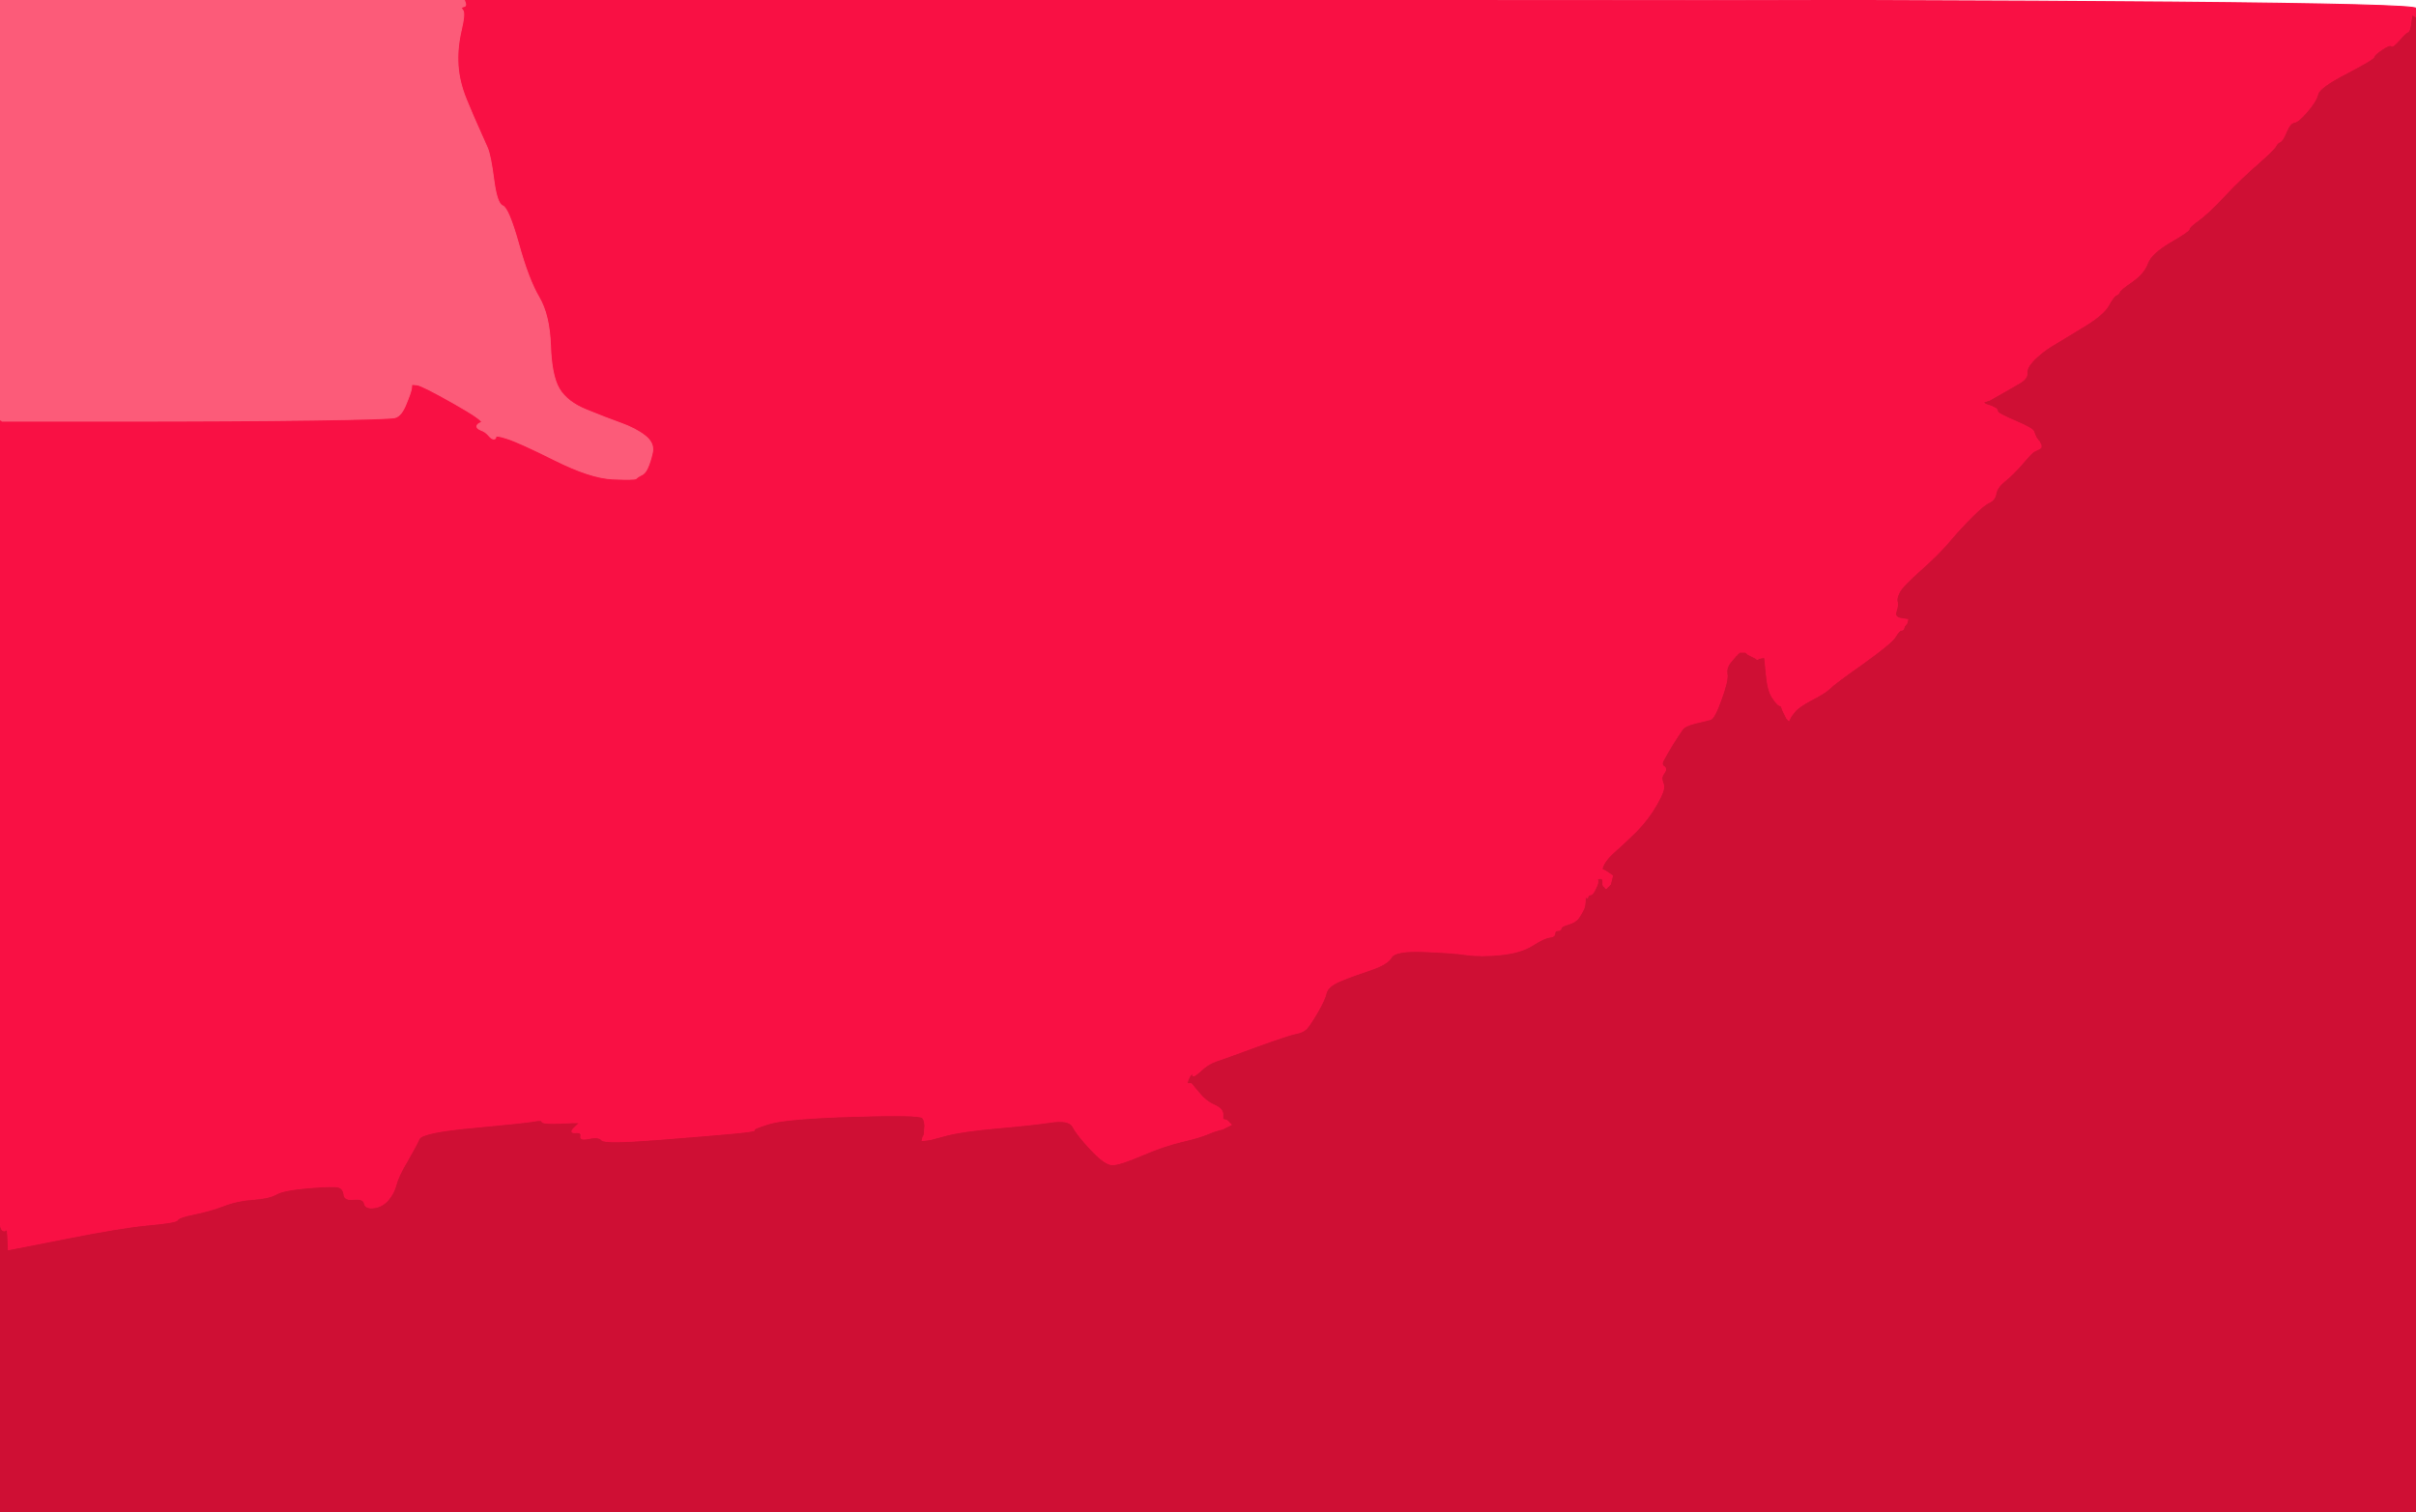<!-- Created with clker.com Auto tracing tool http://www.clker.com) --> 
<svg 
   xmlns='http://www.w3.org/2000/svg'
   width='1150'
   height='720'>
<path style='opacity:1;fill:#CF0F34;fill-rule:evenodd;stroke:#CF0F34;stroke-width:0.5px;stroke-linecap:butt;stroke-linejoin:miter;stroke-opacity:1;' d='M 1149.5 7.8 L 1150.0 8.0 L 1150.0 364.0 L 1150.0 720.0 L 575.0 720.0 L 0.0 720.0 L 0.0 651.5 L 0.0 583.0 L 0.5 584.5 Q 1.0 586.0 2.0 586.0 Q 3.0 586.0 3.2 585.0 Q 3.5 584.0 3.8 589.5 L 4.0 595.0 L 30.5 589.8 Q 57.0 584.5 70.5 583.2 Q 84.0 582.0 84.5 580.8 Q 85.0 579.5 92.5 578.0 Q 100.0 576.5 106.5 574.0 Q 113.0 571.5 120.5 571.0 Q 128.0 570.5 131.5 568.5 Q 135.0 566.5 147.0 565.5 Q 159.0 564.5 161.2 565.2 Q 163.5 566.0 163.8 568.8 Q 164.0 571.5 168.5 571.0 Q 173.0 570.5 173.5 573.0 Q 174.0 575.5 178.0 575.0 Q 182.0 574.5 184.8 571.2 Q 187.5 568.0 188.5 564.0 Q 189.5 560.0 193.8 552.8 Q 198.0 545.5 199.5 542.2 Q 201.0 539.0 225.5 536.8 Q 250.0 534.5 254.0 533.8 Q 258.0 533.0 258.0 534.0 Q 258.0 535.0 265.5 534.8 L 273.0 534.5 L 274.5 534.5 L 276.0 534.5 L 275.8 534.8 L 275.5 535.0 L 273.2 537.2 Q 271.0 539.5 274.0 539.2 Q 277.0 539.0 276.5 541.0 Q 276.0 543.0 280.5 542.0 Q 285.0 541.0 286.5 542.8 Q 288.0 544.5 313.5 542.5 Q 339.0 540.5 349.5 539.5 Q 360.0 538.5 359.0 538.0 Q 358.0 537.5 366.0 535.0 Q 374.0 532.5 406.0 531.5 Q 438.0 530.5 439.2 532.2 Q 440.5 534.0 440.2 537.2 Q 440.0 540.5 439.8 540.8 L 439.5 541.0 L 439.2 542.0 L 439.0 543.0 L 441.0 542.8 L 443.0 542.5 L 450.5 540.5 Q 458.0 538.5 475.0 537.0 Q 492.0 535.5 500.5 534.2 Q 509.0 533.0 510.8 536.5 Q 512.5 540.0 519.2 547.2 Q 526.0 554.5 529.5 554.5 Q 533.0 554.5 543.5 550.0 Q 554.0 545.5 562.5 543.5 Q 571.0 541.5 574.5 540.0 Q 578.0 538.5 580.0 538.0 L 582.0 537.5 L 583.0 537.0 L 584.0 536.5 L 585.0 536.0 L 586.0 535.5 L 585.8 535.2 L 585.5 535.0 L 585.2 534.8 L 585.0 534.5 L 584.8 534.2 L 584.5 534.0 L 584.2 533.8 L 584.0 533.5 L 583.0 533.2 L 582.0 533.0 L 582.0 530.5 Q 582.0 528.0 578.0 526.2 Q 574.0 524.5 570.5 520.2 L 567.0 516.0 L 566.0 516.0 L 565.0 516.0 L 565.2 515.0 L 565.5 514.0 L 566.0 513.0 L 566.5 512.0 L 566.8 511.8 L 567.0 511.5 L 567.2 511.2 L 567.5 511.0 L 567.8 512.0 Q 568.0 513.0 571.5 509.8 Q 575.0 506.5 578.8 505.2 Q 582.5 504.0 598.2 498.2 Q 614.0 492.5 617.0 492.0 Q 620.0 491.5 621.8 489.8 Q 623.5 488.0 627.0 482.0 Q 630.5 476.0 631.2 472.8 Q 632.0 469.5 638.0 467.0 Q 644.0 464.5 652.2 461.8 Q 660.5 459.0 662.2 455.8 Q 664.0 452.5 677.5 453.0 Q 691.0 453.5 698.0 454.5 Q 705.0 455.5 714.5 454.5 Q 724.0 453.5 729.5 450.0 Q 735.0 446.5 737.5 446.2 Q 740.0 446.0 740.0 444.5 Q 740.0 443.0 741.5 443.0 Q 743.0 443.0 743.0 442.0 Q 743.0 441.0 746.5 440.0 Q 750.0 439.0 751.5 436.8 Q 753.0 434.5 753.8 432.8 Q 754.5 431.0 754.5 428.5 Q 754.5 426.0 755.0 427.0 Q 755.5 428.0 755.8 427.0 Q 756.0 426.0 757.0 426.0 Q 758.0 426.0 759.2 423.5 Q 760.5 421.0 760.5 420.0 L 760.5 419.0 L 760.2 418.8 L 760.0 418.5 L 761.5 418.2 Q 763.0 418.0 763.0 419.8 Q 763.0 421.5 763.2 421.8 L 763.5 422.0 L 763.8 422.2 L 764.0 422.5 L 764.2 422.8 L 764.5 423.0 L 764.8 422.8 L 765.0 422.5 L 765.2 422.2 L 765.5 422.0 L 765.8 421.8 L 766.0 421.5 L 766.2 421.2 L 766.5 421.0 L 767.0 419.0 L 767.5 417.0 L 765.8 415.8 Q 764.0 414.5 763.0 414.2 Q 762.0 414.0 763.5 411.2 Q 765.0 408.5 769.0 405.0 Q 773.0 401.5 778.8 395.8 Q 784.5 390.0 788.5 383.0 Q 792.5 376.0 791.8 373.8 Q 791.0 371.5 791.0 370.5 Q 791.0 369.5 792.2 367.8 Q 793.5 366.0 792.0 365.0 Q 790.5 364.0 791.8 361.8 Q 793.0 359.5 796.2 354.2 Q 799.5 349.0 800.8 347.2 Q 802.0 345.5 807.2 344.2 Q 812.5 343.0 814.2 342.5 Q 816.0 342.0 819.2 333.0 Q 822.5 324.0 822.0 321.0 Q 821.5 318.0 823.5 315.5 Q 825.5 313.0 825.8 312.8 L 826.0 312.5 L 826.2 312.2 L 826.5 312.0 L 826.8 311.8 L 827.0 311.5 L 827.2 311.2 L 827.5 311.0 L 827.8 310.8 L 828.0 310.5 L 829.5 310.5 L 831.0 310.5 L 831.2 310.8 L 831.5 311.0 L 831.8 311.2 L 832.0 311.5 L 833.0 312.0 L 834.0 312.5 L 835.0 313.0 L 836.0 313.5 L 836.2 313.8 Q 836.5 314.0 836.8 313.8 L 837.0 313.5 L 838.5 313.2 L 840.0 313.0 L 840.8 321.0 Q 841.5 329.0 843.8 332.2 Q 846.0 335.5 847.0 335.8 Q 848.0 336.0 848.2 337.0 Q 848.5 338.0 849.0 339.0 L 849.5 340.0 L 850.0 341.0 L 850.5 342.0 L 850.8 342.2 L 851.0 342.5 L 851.2 342.8 L 851.5 343.0 L 852.0 342.0 L 852.5 341.0 L 854.2 338.8 Q 856.0 336.5 862.2 333.2 Q 868.5 330.0 870.8 327.8 Q 873.0 325.5 886.8 315.8 Q 900.5 306.0 902.2 303.0 Q 904.0 300.0 905.0 300.0 Q 906.0 300.0 906.2 299.0 L 906.5 298.0 L 906.8 297.8 L 907.0 297.5 L 907.2 297.2 L 907.5 297.0 L 907.8 296.0 L 908.0 295.0 L 904.8 294.5 Q 901.5 294.0 902.5 291.0 Q 903.5 288.0 903.0 286.5 Q 902.5 285.0 904.0 282.0 Q 905.5 279.0 914.0 271.5 Q 922.5 264.0 928.0 257.5 Q 933.5 251.0 938.8 245.8 Q 944.0 240.5 946.8 239.2 Q 949.5 238.0 950.0 235.0 Q 950.5 232.0 954.2 229.0 Q 958.0 226.0 962.5 220.8 Q 967.0 215.5 968.0 215.0 Q 969.0 214.5 970.0 214.0 L 971.0 213.5 L 971.2 213.2 L 971.5 213.0 L 971.5 212.5 L 971.5 212.0 L 971.0 211.0 L 970.5 210.0 L 970.2 209.8 L 970.0 209.5 L 969.8 209.2 L 969.5 209.0 L 969.0 208.0 Q 968.5 207.0 968.0 205.5 Q 967.5 204.0 959.2 200.5 Q 951.0 197.0 950.8 196.0 L 950.5 195.0 L 950.2 194.8 L 950.0 194.5 L 949.0 194.0 L 948.0 193.5 L 946.5 193.0 L 945.0 192.5 L 944.8 192.2 L 944.5 192.0 L 944.2 191.8 L 944.0 191.5 L 945.5 191.0 L 947.0 190.5 L 952.8 187.2 Q 958.5 184.0 961.8 182.0 Q 965.0 180.0 964.8 177.5 Q 964.5 175.0 968.2 171.2 Q 972.0 167.5 976.0 165.0 Q 980.0 162.5 990.5 156.2 Q 1001.0 150.0 1003.5 145.5 Q 1006.0 141.0 1007.2 140.5 Q 1008.5 140.0 1008.8 139.0 Q 1009.0 138.0 1014.8 134.0 Q 1020.5 130.0 1022.2 125.2 Q 1024.0 120.5 1033.0 115.2 Q 1042.0 110.0 1042.0 109.0 Q 1042.0 108.0 1046.2 105.0 Q 1050.5 102.0 1058.8 93.2 Q 1067.0 84.5 1074.8 77.8 Q 1082.5 71.0 1083.2 69.5 Q 1084.0 68.0 1085.2 67.5 Q 1086.5 67.0 1088.2 62.8 Q 1090.0 58.5 1092.0 58.2 Q 1094.0 58.0 1098.2 53.0 Q 1102.5 48.0 1103.2 44.8 Q 1104.0 41.5 1117.0 34.8 Q 1130.0 28.0 1130.0 27.0 Q 1130.0 26.0 1133.8 23.5 Q 1137.5 21.0 1138.2 21.8 Q 1139.0 22.5 1142.0 19.0 Q 1145.0 15.5 1146.0 15.2 Q 1147.0 15.0 1147.5 10.8 Q 1148.0 6.5 1148.5 7.0 Q 1149.0 7.5 1149.5 7.8 z 
'/>
<path style='opacity:1;fill:#F91044;fill-rule:evenodd;stroke:#F91044;stroke-width:0.5px;stroke-linecap:butt;stroke-linejoin:miter;stroke-opacity:1;' d='M 221.5 1.5 L 221.0 0.0 L 685.5 0.0 Q 1150.0 0.0 1150.0 4.0 L 1150.0 8.0 L 1149.5 7.8 Q 1149.0 7.5 1148.5 7.0 Q 1148.0 6.5 1147.5 10.8 Q 1147.0 15.0 1146.0 15.2 Q 1145.0 15.5 1142.0 19.0 Q 1139.0 22.5 1138.2 21.8 Q 1137.5 21.0 1133.8 23.5 Q 1130.0 26.0 1130.0 27.0 Q 1130.0 28.0 1117.0 34.8 Q 1104.0 41.5 1103.2 44.8 Q 1102.5 48.0 1098.2 53.0 Q 1094.0 58.0 1092.0 58.2 Q 1090.0 58.5 1088.2 62.8 Q 1086.5 67.0 1085.2 67.5 Q 1084.0 68.0 1083.2 69.5 Q 1082.5 71.0 1074.8 77.8 Q 1067.0 84.5 1058.8 93.2 Q 1050.5 102.0 1046.2 105.0 Q 1042.0 108.0 1042.0 109.0 Q 1042.0 110.0 1033.0 115.2 Q 1024.0 120.5 1022.2 125.2 Q 1020.5 130.0 1014.8 134.0 Q 1009.0 138.0 1008.8 139.0 Q 1008.5 140.0 1007.2 140.5 Q 1006.0 141.0 1003.5 145.5 Q 1001.0 150.0 990.5 156.2 Q 980.0 162.5 976.0 165.0 Q 972.0 167.5 968.2 171.2 Q 964.5 175.0 964.8 177.5 Q 965.0 180.0 961.8 182.0 Q 958.5 184.0 952.8 187.2 L 947.0 190.5 L 945.5 191.0 L 944.0 191.5 L 944.2 191.8 L 944.5 192.0 L 944.8 192.2 L 945.0 192.5 L 946.5 193.0 L 948.0 193.5 L 949.0 194.0 L 950.0 194.5 L 950.2 194.8 L 950.5 195.0 L 950.8 196.0 Q 951.0 197.0 959.2 200.5 Q 967.5 204.0 968.0 205.5 Q 968.5 207.0 969.0 208.0 L 969.5 209.0 L 969.8 209.2 L 970.0 209.5 L 970.2 209.8 L 970.5 210.0 L 971.0 211.0 L 971.5 212.0 L 971.5 212.5 L 971.5 213.0 L 971.2 213.2 L 971.0 213.5 L 970.0 214.0 Q 969.0 214.5 968.0 215.0 Q 967.0 215.5 962.5 220.8 Q 958.0 226.0 954.2 229.0 Q 950.5 232.0 950.0 235.0 Q 949.5 238.0 946.8 239.2 Q 944.0 240.5 938.8 245.8 Q 933.5 251.0 928.0 257.5 Q 922.5 264.0 914.0 271.5 Q 905.5 279.0 904.0 282.0 Q 902.5 285.0 903.0 286.5 Q 903.5 288.0 902.5 291.0 Q 901.5 294.0 904.8 294.5 L 908.0 295.0 L 907.8 296.0 L 907.5 297.0 L 907.2 297.2 L 907.0 297.5 L 906.8 297.8 L 906.5 298.0 L 906.2 299.0 Q 906.0 300.0 905.0 300.0 Q 904.0 300.0 902.2 303.0 Q 900.5 306.0 886.8 315.8 Q 873.0 325.5 870.8 327.8 Q 868.5 330.0 862.2 333.2 Q 856.0 336.5 854.2 338.8 L 852.5 341.0 L 852.0 342.0 L 851.5 343.0 L 851.2 342.8 L 851.0 342.5 L 850.8 342.2 L 850.5 342.0 L 850.0 341.0 L 849.5 340.0 L 849.0 339.0 Q 848.5 338.0 848.2 337.0 Q 848.0 336.0 847.0 335.8 Q 846.0 335.5 843.8 332.2 Q 841.5 329.0 840.8 321.0 L 840.0 313.0 L 838.5 313.2 L 837.0 313.5 L 836.8 313.8 Q 836.5 314.0 836.2 313.8 L 836.0 313.5 L 835.0 313.0 L 834.0 312.5 L 833.0 312.0 L 832.0 311.5 L 831.8 311.2 L 831.5 311.0 L 831.2 310.8 L 831.0 310.5 L 829.5 310.5 L 828.0 310.5 L 827.8 310.8 L 827.5 311.0 L 827.2 311.2 L 827.0 311.5 L 826.8 311.8 L 826.5 312.0 L 826.2 312.2 L 826.0 312.5 L 825.8 312.8 Q 825.5 313.0 823.5 315.5 Q 821.5 318.0 822.0 321.0 Q 822.5 324.0 819.2 333.0 Q 816.0 342.0 814.2 342.5 Q 812.5 343.0 807.2 344.2 Q 802.0 345.5 800.8 347.2 Q 799.5 349.0 796.2 354.2 Q 793.0 359.5 791.8 361.8 Q 790.5 364.0 792.0 365.0 Q 793.5 366.0 792.2 367.8 Q 791.0 369.5 791.0 370.5 Q 791.0 371.5 791.8 373.8 Q 792.5 376.0 788.5 383.0 Q 784.5 390.0 778.8 395.8 Q 773.0 401.5 769.0 405.0 Q 765.0 408.5 763.5 411.2 Q 762.0 414.0 763.0 414.2 Q 764.0 414.5 765.8 415.8 L 767.5 417.0 L 767.0 419.0 L 766.5 421.0 L 766.2 421.2 L 766.0 421.5 L 765.8 421.8 L 765.5 422.0 L 765.2 422.2 L 765.0 422.5 L 764.8 422.8 L 764.5 423.0 L 764.2 422.8 L 764.0 422.5 L 763.8 422.2 L 763.5 422.0 L 763.2 421.8 Q 763.0 421.5 763.0 419.8 Q 763.0 418.0 761.5 418.2 L 760.0 418.5 L 760.2 418.8 L 760.5 419.0 L 760.5 420.0 Q 760.5 421.0 759.2 423.5 Q 758.0 426.0 757.0 426.0 Q 756.0 426.0 755.8 427.0 Q 755.5 428.0 755.0 427.0 Q 754.5 426.0 754.5 428.5 Q 754.5 431.0 753.8 432.8 Q 753.0 434.5 751.5 436.8 Q 750.0 439.0 746.5 440.0 Q 743.0 441.0 743.0 442.0 Q 743.0 443.0 741.5 443.0 Q 740.0 443.0 740.0 444.5 Q 740.0 446.0 737.5 446.2 Q 735.0 446.5 729.5 450.0 Q 724.0 453.5 714.5 454.5 Q 705.0 455.5 698.0 454.5 Q 691.0 453.5 677.5 453.0 Q 664.0 452.5 662.2 455.8 Q 660.5 459.0 652.2 461.8 Q 644.0 464.5 638.0 467.0 Q 632.0 469.5 631.2 472.8 Q 630.5 476.0 627.0 482.0 Q 623.5 488.0 621.8 489.8 Q 620.0 491.5 617.0 492.0 Q 614.0 492.5 598.2 498.2 Q 582.5 504.0 578.8 505.2 Q 575.0 506.5 571.5 509.8 Q 568.0 513.0 567.8 512.0 L 567.5 511.0 L 567.2 511.2 L 567.0 511.5 L 566.8 511.8 L 566.5 512.0 L 566.0 513.0 L 565.5 514.0 L 565.2 515.0 L 565.0 516.0 L 566.0 516.0 L 567.0 516.0 L 570.5 520.2 Q 574.0 524.5 578.0 526.2 Q 582.0 528.0 582.0 530.5 L 582.0 533.0 L 583.0 533.2 L 584.0 533.5 L 584.2 533.8 L 584.5 534.0 L 584.8 534.2 L 585.0 534.5 L 585.2 534.8 L 585.5 535.0 L 585.8 535.2 L 586.0 535.5 L 585.0 536.0 L 584.0 536.5 L 583.0 537.0 L 582.0 537.5 L 580.0 538.0 Q 578.0 538.5 574.5 540.0 Q 571.0 541.5 562.5 543.5 Q 554.0 545.5 543.5 550.0 Q 533.0 554.5 529.5 554.5 Q 526.0 554.5 519.2 547.2 Q 512.5 540.0 510.8 536.5 Q 509.0 533.0 500.5 534.2 Q 492.0 535.5 475.0 537.0 Q 458.0 538.5 450.5 540.5 L 443.0 542.5 L 441.0 542.8 L 439.0 543.0 L 439.2 542.0 L 439.5 541.0 L 439.8 540.8 Q 440.0 540.5 440.2 537.2 Q 440.5 534.0 439.2 532.2 Q 438.0 530.5 406.0 531.5 Q 374.0 532.5 366.0 535.0 Q 358.0 537.5 359.0 538.0 Q 360.0 538.5 349.5 539.5 Q 339.0 540.5 313.5 542.5 Q 288.0 544.5 286.5 542.8 Q 285.0 541.0 280.5 542.0 Q 276.0 543.0 276.5 541.0 Q 277.0 539.0 274.0 539.2 Q 271.0 539.5 273.2 537.2 L 275.5 535.0 L 275.8 534.8 L 276.0 534.5 L 274.5 534.5 L 273.0 534.5 L 265.5 534.8 Q 258.0 535.0 258.0 534.0 Q 258.0 533.0 254.0 533.8 Q 250.0 534.5 225.5 536.8 Q 201.0 539.0 199.5 542.2 Q 198.0 545.5 193.8 552.8 Q 189.5 560.0 188.5 564.0 Q 187.5 568.0 184.8 571.2 Q 182.0 574.5 178.0 575.0 Q 174.0 575.5 173.5 573.0 Q 173.0 570.5 168.5 571.0 Q 164.0 571.5 163.8 568.8 Q 163.5 566.0 161.2 565.2 Q 159.0 564.5 147.0 565.5 Q 135.0 566.5 131.5 568.5 Q 128.0 570.5 120.5 571.0 Q 113.0 571.5 106.5 574.0 Q 100.0 576.5 92.5 578.0 Q 85.0 579.5 84.5 580.8 Q 84.0 582.0 70.5 583.2 Q 57.0 584.5 30.5 589.8 L 4.0 595.0 L 3.8 589.5 Q 3.5 584.0 3.2 585.0 Q 3.0 586.0 2.0 586.0 Q 1.0 586.0 0.5 584.5 L 0.0 583.0 L 0.0 391.5 L 0.0 200.0 L 0.2 200.0 L 0.5 200.0 L 0.8 200.2 L 1.0 200.5 L 57.0 200.5 Q 113.0 200.5 149.0 200.0 Q 185.0 199.5 188.0 198.8 Q 191.0 198.0 193.2 192.5 Q 195.5 187.0 195.8 185.0 L 196.0 183.0 L 198.5 183.2 Q 201.0 183.5 216.0 192.0 Q 231.0 200.5 229.0 201.2 Q 227.0 202.0 227.0 203.0 Q 227.0 204.0 237.0 207.2 Q 247.0 210.5 264.0 219.0 Q 281.0 227.5 291.5 228.0 Q 302.0 228.5 302.8 227.8 Q 303.5 227.0 305.2 226.2 Q 307.0 225.5 308.2 222.8 Q 309.5 220.0 310.5 215.5 Q 311.5 211.0 307.0 207.5 Q 302.5 204.0 295.5 201.5 Q 288.5 199.0 279.2 195.2 Q 270.0 191.5 266.2 185.2 Q 262.5 179.0 262.0 164.5 Q 261.5 150.0 256.5 141.5 Q 251.5 133.0 246.8 116.0 Q 242.0 99.0 239.2 98.0 Q 236.5 97.0 235.0 85.5 Q 233.5 74.0 232.0 70.5 Q 230.5 67.0 228.0 61.5 Q 225.5 56.0 222.0 47.5 Q 218.5 39.0 218.0 31.0 Q 217.5 23.0 219.5 14.5 Q 221.5 6.0 220.2 4.8 Q 219.0 3.5 220.5 3.2 Q 222.0 3.0 221.5 1.5 z 
'/>
<path style='opacity:1;fill:#FC5B79;fill-rule:evenodd;stroke:#FC5B79;stroke-width:0.5px;stroke-linecap:butt;stroke-linejoin:miter;stroke-opacity:1;' d='M 0.0 100.0 L 0.0 0.0 L 110.5 0.0 L 221.0 0.0 L 221.5 1.5 Q 222.0 3.0 220.5 3.2 Q 219.0 3.5 220.2 4.8 Q 221.5 6.0 219.5 14.5 Q 217.5 23.0 218.0 31.0 Q 218.5 39.0 222.0 47.5 Q 225.5 56.0 228.0 61.5 Q 230.5 67.0 232.0 70.5 Q 233.5 74.0 235.0 85.5 Q 236.5 97.0 239.2 98.0 Q 242.0 99.0 246.8 116.0 Q 251.5 133.0 256.5 141.5 Q 261.5 150.0 262.0 164.5 Q 262.5 179.0 266.2 185.2 Q 270.0 191.5 279.2 195.2 Q 288.5 199.0 295.5 201.5 Q 302.5 204.0 307.0 207.5 Q 311.5 211.0 310.5 215.5 Q 309.5 220.0 308.2 222.8 Q 307.0 225.5 305.2 226.2 Q 303.5 227.0 302.8 227.8 Q 302.0 228.5 291.5 228.0 Q 281.0 227.5 264.0 219.0 Q 247.0 210.5 241.5 208.8 Q 236.0 207.0 236.0 208.0 Q 236.0 209.0 235.0 209.0 Q 234.0 209.0 232.5 207.2 Q 231.0 205.5 229.0 204.8 Q 227.0 204.0 227.0 203.0 Q 227.0 202.0 229.0 201.2 Q 231.0 200.5 216.0 192.0 Q 201.0 183.5 198.5 183.2 L 196.0 183.0 L 195.8 185.0 Q 195.5 187.0 193.2 192.5 Q 191.0 198.0 188.0 198.8 Q 185.0 199.5 149.0 200.0 Q 113.0 200.5 57.0 200.5 L 1.0 200.5 L 0.8 200.2 L 0.5 200.0 L 0.2 200.0 L 0.0 200.0 L 0.0 100.0 z 
'/>
</svg>
